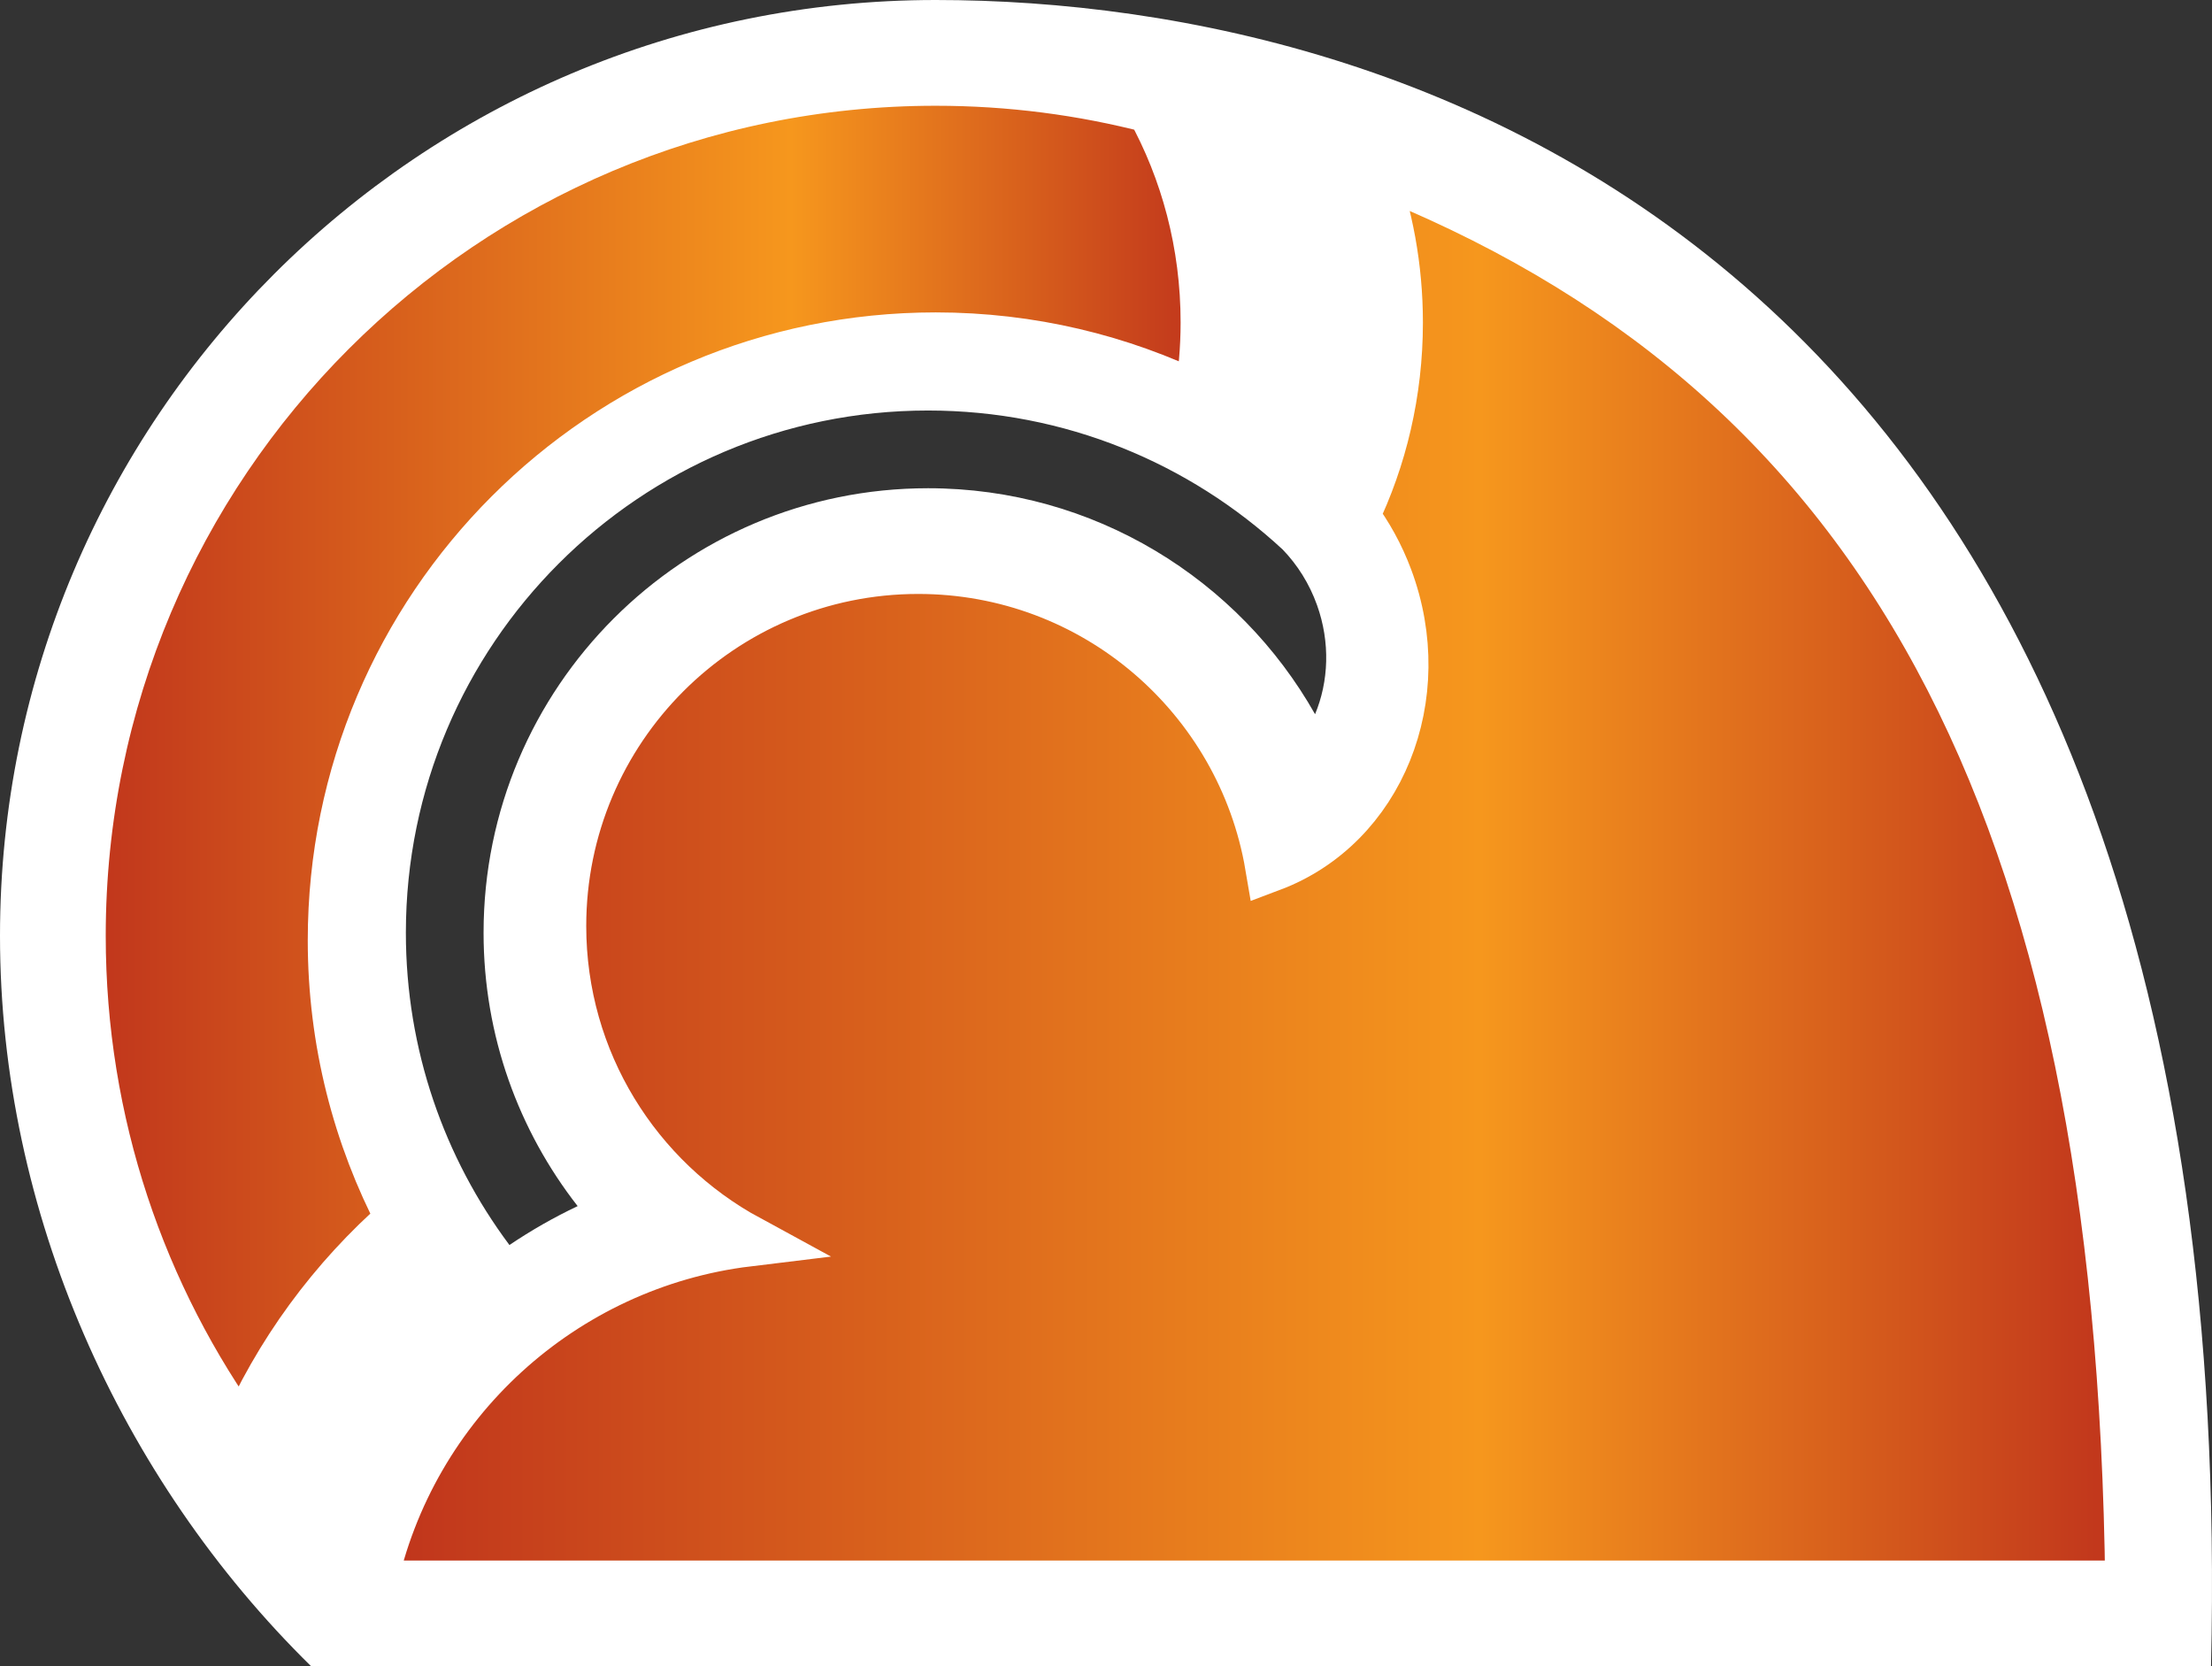 <?xml version="1.0" encoding="UTF-8" standalone="no"?>
<!-- Created with Inkscape (http://www.inkscape.org/) -->

<svg
   xmlns:dc="http://purl.org/dc/elements/1.1/"
   xmlns:cc="http://creativecommons.org/ns#"
   xmlns:rdf="http://www.w3.org/1999/02/22-rdf-syntax-ns#"
   xmlns:svg="http://www.w3.org/2000/svg"
   xmlns="http://www.w3.org/2000/svg"
   xmlns:xlink="http://www.w3.org/1999/xlink"
   xmlns:inkscape="http://www.inkscape.org/namespaces/inkscape"
   version="1.1"
   width="600"
   height="452"
   id="svg2"
   xml:space="preserve"><rect width="100%" height="100%" fill="#333333" stroke="none"/><defs
     id="defs6"><clipPath
       id="clipPath16"><path
         d="M 0,226 300,226 300,0 0,0 0,226 z"
         inkscape:connector-curvature="0"
         id="path18" /></clipPath><linearGradient
       x1="0"
       y1="0"
       x2="1"
       y2="0"
       id="linearGradient36"
       gradientUnits="userSpaceOnUse"
       gradientTransform="matrix(152.778,0,0,-152.778,10.841,123.059)"
       spreadMethod="pad"><stop
         id="stop38"
         style="stop-color:#bf331c;stop-opacity:1"
         offset="0" /><stop
         id="stop40"
         style="stop-color:#f6971d;stop-opacity:1"
         offset="0.63" /><stop
         id="stop42"
         style="stop-color:#bf331c;stop-opacity:1"
         offset="1" /></linearGradient><clipPath
       id="clipPath50"><path
         d="M 0,226 300,226 300,0 0,0 0,226 z"
         inkscape:connector-curvature="0"
         id="path52" /></clipPath><linearGradient
       x1="0"
       y1="0"
       x2="1"
       y2="0"
       id="linearGradient70"
       gradientUnits="userSpaceOnUse"
       gradientTransform="matrix(238.748,0,0,-238.748,50.27,107.145)"
       spreadMethod="pad"><stop
         id="stop72"
         style="stop-color:#bf331c;stop-opacity:1"
         offset="0" /><stop
         id="stop74"
         style="stop-color:#f6971d;stop-opacity:1"
         offset="0.63" /><stop
         id="stop76"
         style="stop-color:#bf331c;stop-opacity:1"
         offset="1" /></linearGradient><clipPath
       id="clipPath84"><path
         d="M 0,226 300,226 300,0 0,0 0,226 z"
         inkscape:connector-curvature="0"
         id="path86" /></clipPath><linearGradient
       x1="0"
       y1="0"
       x2="1"
       y2="0"
       id="linearGradient3086"
       xlink:href="#linearGradient70"
       gradientUnits="userSpaceOnUse"
       gradientTransform="matrix(238.748,0,0,-238.748,50.27,107.145)"
       spreadMethod="pad" /><linearGradient
       x1="0"
       y1="0"
       x2="1"
       y2="0"
       id="linearGradient3093"
       xlink:href="#linearGradient36"
       gradientUnits="userSpaceOnUse"
       gradientTransform="matrix(152.778,0,0,-152.778,10.841,123.059)"
       spreadMethod="pad" /><linearGradient
       x1="0"
       y1="0"
       x2="1"
       y2="0"
       id="linearGradient3101"
       xlink:href="#linearGradient36"
       gradientUnits="userSpaceOnUse"
       gradientTransform="matrix(152.778,0,0,-152.778,10.841,123.059)"
       spreadMethod="pad" /><linearGradient
       x1="0"
       y1="0"
       x2="1"
       y2="0"
       id="linearGradient3106"
       xlink:href="#linearGradient70"
       gradientUnits="userSpaceOnUse"
       gradientTransform="matrix(238.748,0,0,-238.748,50.27,107.145)"
       spreadMethod="pad" /><linearGradient
       x1="0"
       y1="0"
       x2="1"
       y2="0"
       id="linearGradient3111"
       xlink:href="#linearGradient70"
       gradientUnits="userSpaceOnUse"
       gradientTransform="matrix(238.748,0,0,-238.748,50.27,107.145)"
       spreadMethod="pad" /><linearGradient
       x1="0"
       y1="0"
       x2="1"
       y2="0"
       id="linearGradient3114"
       xlink:href="#linearGradient70"
       gradientUnits="userSpaceOnUse"
       gradientTransform="matrix(238.748,0,0,-238.748,50.27,107.145)"
       spreadMethod="pad" /><linearGradient
       x1="0"
       y1="0"
       x2="1"
       y2="0"
       id="linearGradient3116"
       xlink:href="#linearGradient36"
       gradientUnits="userSpaceOnUse"
       gradientTransform="matrix(152.778,0,0,-152.778,10.841,123.059)"
       spreadMethod="pad" /><linearGradient
       x1="0"
       y1="0"
       x2="1"
       y2="0"
       id="linearGradient3119"
       xlink:href="#linearGradient36"
       gradientUnits="userSpaceOnUse"
       gradientTransform="matrix(152.778,0,0,-152.778,10.841,123.059)"
       spreadMethod="pad" /><linearGradient
       x1="0"
       y1="0"
       x2="1"
       y2="0"
       id="linearGradient3012"
       xlink:href="#linearGradient70"
       gradientUnits="userSpaceOnUse"
       gradientTransform="matrix(477.496,0,0,477.496,100.539,237.711)"
       spreadMethod="pad" /><linearGradient
       x1="0"
       y1="0"
       x2="1"
       y2="0"
       id="linearGradient3016"
       xlink:href="#linearGradient36"
       gradientUnits="userSpaceOnUse"
       gradientTransform="matrix(305.557,0,0,305.557,21.681,205.883)"
       spreadMethod="pad" /></defs><path
     d="m 251.734,111.356 c 37.14,0 70.928,14.318 96.192,37.712 3.984,4.134 7.222,9.22 9.322,15.086 3.626,10.164 3.148,20.714 -0.538,29.582 -20.702,-36.588 -59.944,-61.298 -104.976,-61.298 -66.586,0 -120.566,53.986 -120.566,120.588 0,27.966 9.542,53.688 25.518,74.144 -6.42,3.048 -12.602,6.576 -18.502,10.554 -17.644,-23.63 -28.092,-52.942 -28.092,-84.698 0,-78.242 63.416,-141.67 141.642,-141.67 M 253.796,-1.7997899e-6 C 113.628,-1.7997899e-6 0,113.65 0,253.846 0,328.928 32.598,401.122 84.398,452 l 515.334,0 C 608.79,72.122 386.29,-1.7997899e-6 253.796,-1.7997899e-6"
     inkscape:connector-curvature="0"
     id="path22"
     style="fill:#ffffff;fill-opacity:1;fill-rule:nonzero;stroke:none" /><path
     d="m 21.68,253.847 c 0,50.904 16.394,97.97 44.168,136.234 l 0,0 c 9.842,-22.9 24.738,-43.1 43.258,-59.252 l 0,0 C 97.232,308.186 90.48,282.433 90.48,255.091 l 0,0 c 0,-90.214 73.122,-163.35 163.32,-163.35 l 0,0 c 25.708,0 50.018,5.962 71.652,16.544 l 0,0 c 1.152,-6.748 1.786,-13.694 1.786,-20.802 l 0,0 c 0,-21.31 -5.436,-41.25 -14.878,-58.338 l 0,0 C 293.651,24.281 274.026,21.687 253.798,21.687 l 0,0 c -128.194,0 -232.118,103.942 -232.118,232.16"
     inkscape:connector-curvature="0"
     id="path44"
     style="fill:url(#linearGradient3016);stroke:none" /><path
     d="m 253.8,91.742 c 25.708,0 50.018,5.96 71.652,16.544 1.152,-6.75 1.786,-13.696 1.786,-20.804 0,-21.31 -5.436,-41.25 -14.88,-58.336 -18.706,-4.864 -38.332,-7.458 -58.56,-7.458 -128.196,0 -232.118,103.94 -232.118,232.158 0,50.904 16.394,97.972 44.166,136.234 9.842,-22.9 24.74,-43.1 43.258,-59.252 -11.872,-22.642 -18.624,-48.394 -18.624,-75.736 0,-90.214 73.12,-163.35 163.32,-163.35 z"
     inkscape:connector-curvature="0"
     id="path56"
     style="fill:none;stroke:#ffffff;stroke-width:14;stroke-linecap:butt;stroke-linejoin:miter;stroke-miterlimit:4;stroke-opacity:1;stroke-dasharray:none" /><path
     d="m 378.961,87.483 c 0,18.976 -4.322,36.856 -11.934,52.614 l 0,0 c 3.738,4.976 6.862,10.6 9.178,16.79 l 0,0 c 11.974,32.032 -2.118,66.906 -31.476,77.958 l 0,0 c -7.774,-45.824 -47.63,-80.73 -95.66,-80.73 l 0,0 c -53.6,0 -97.054,43.462 -97.054,97.072 l 0,0 c 0,36.864 20.544,68.928 50.804,85.37 l 0,0 c -50.182,6.098 -91.708,43.666 -102.28,93.764 l 0,0 477.496,0 C 575.683,216.979 510.255,99.339 371.385,45.105 l 0,0 c 4.872,13.114 7.576,27.402 7.576,42.378"
     inkscape:connector-curvature="0"
     id="path78"
     style="fill:url(#linearGradient3012);stroke:none" /><path
     d="m 371.386,45.105 c 4.872,13.112 7.574,27.402 7.574,42.376 0,18.978 -4.322,36.858 -11.932,52.616 3.736,4.976 6.862,10.6 9.176,16.79 11.976,32.03 -2.116,66.906 -31.474,77.958 -7.774,-45.824 -47.63,-80.73 -95.66,-80.73 -53.602,0 -97.056,43.46 -97.056,97.072 0,36.864 20.546,68.926 50.806,85.368 -50.182,6.1 -91.71,43.666 -102.282,93.764 l 477.496,0 C 575.684,216.979 510.256,99.339 371.386,45.105 z"
     inkscape:connector-curvature="0"
     id="path90"
     style="fill:none;stroke:#ffffff;stroke-width:14;stroke-linecap:butt;stroke-linejoin:miter;stroke-miterlimit:4;stroke-opacity:1;stroke-dasharray:none" /></svg>